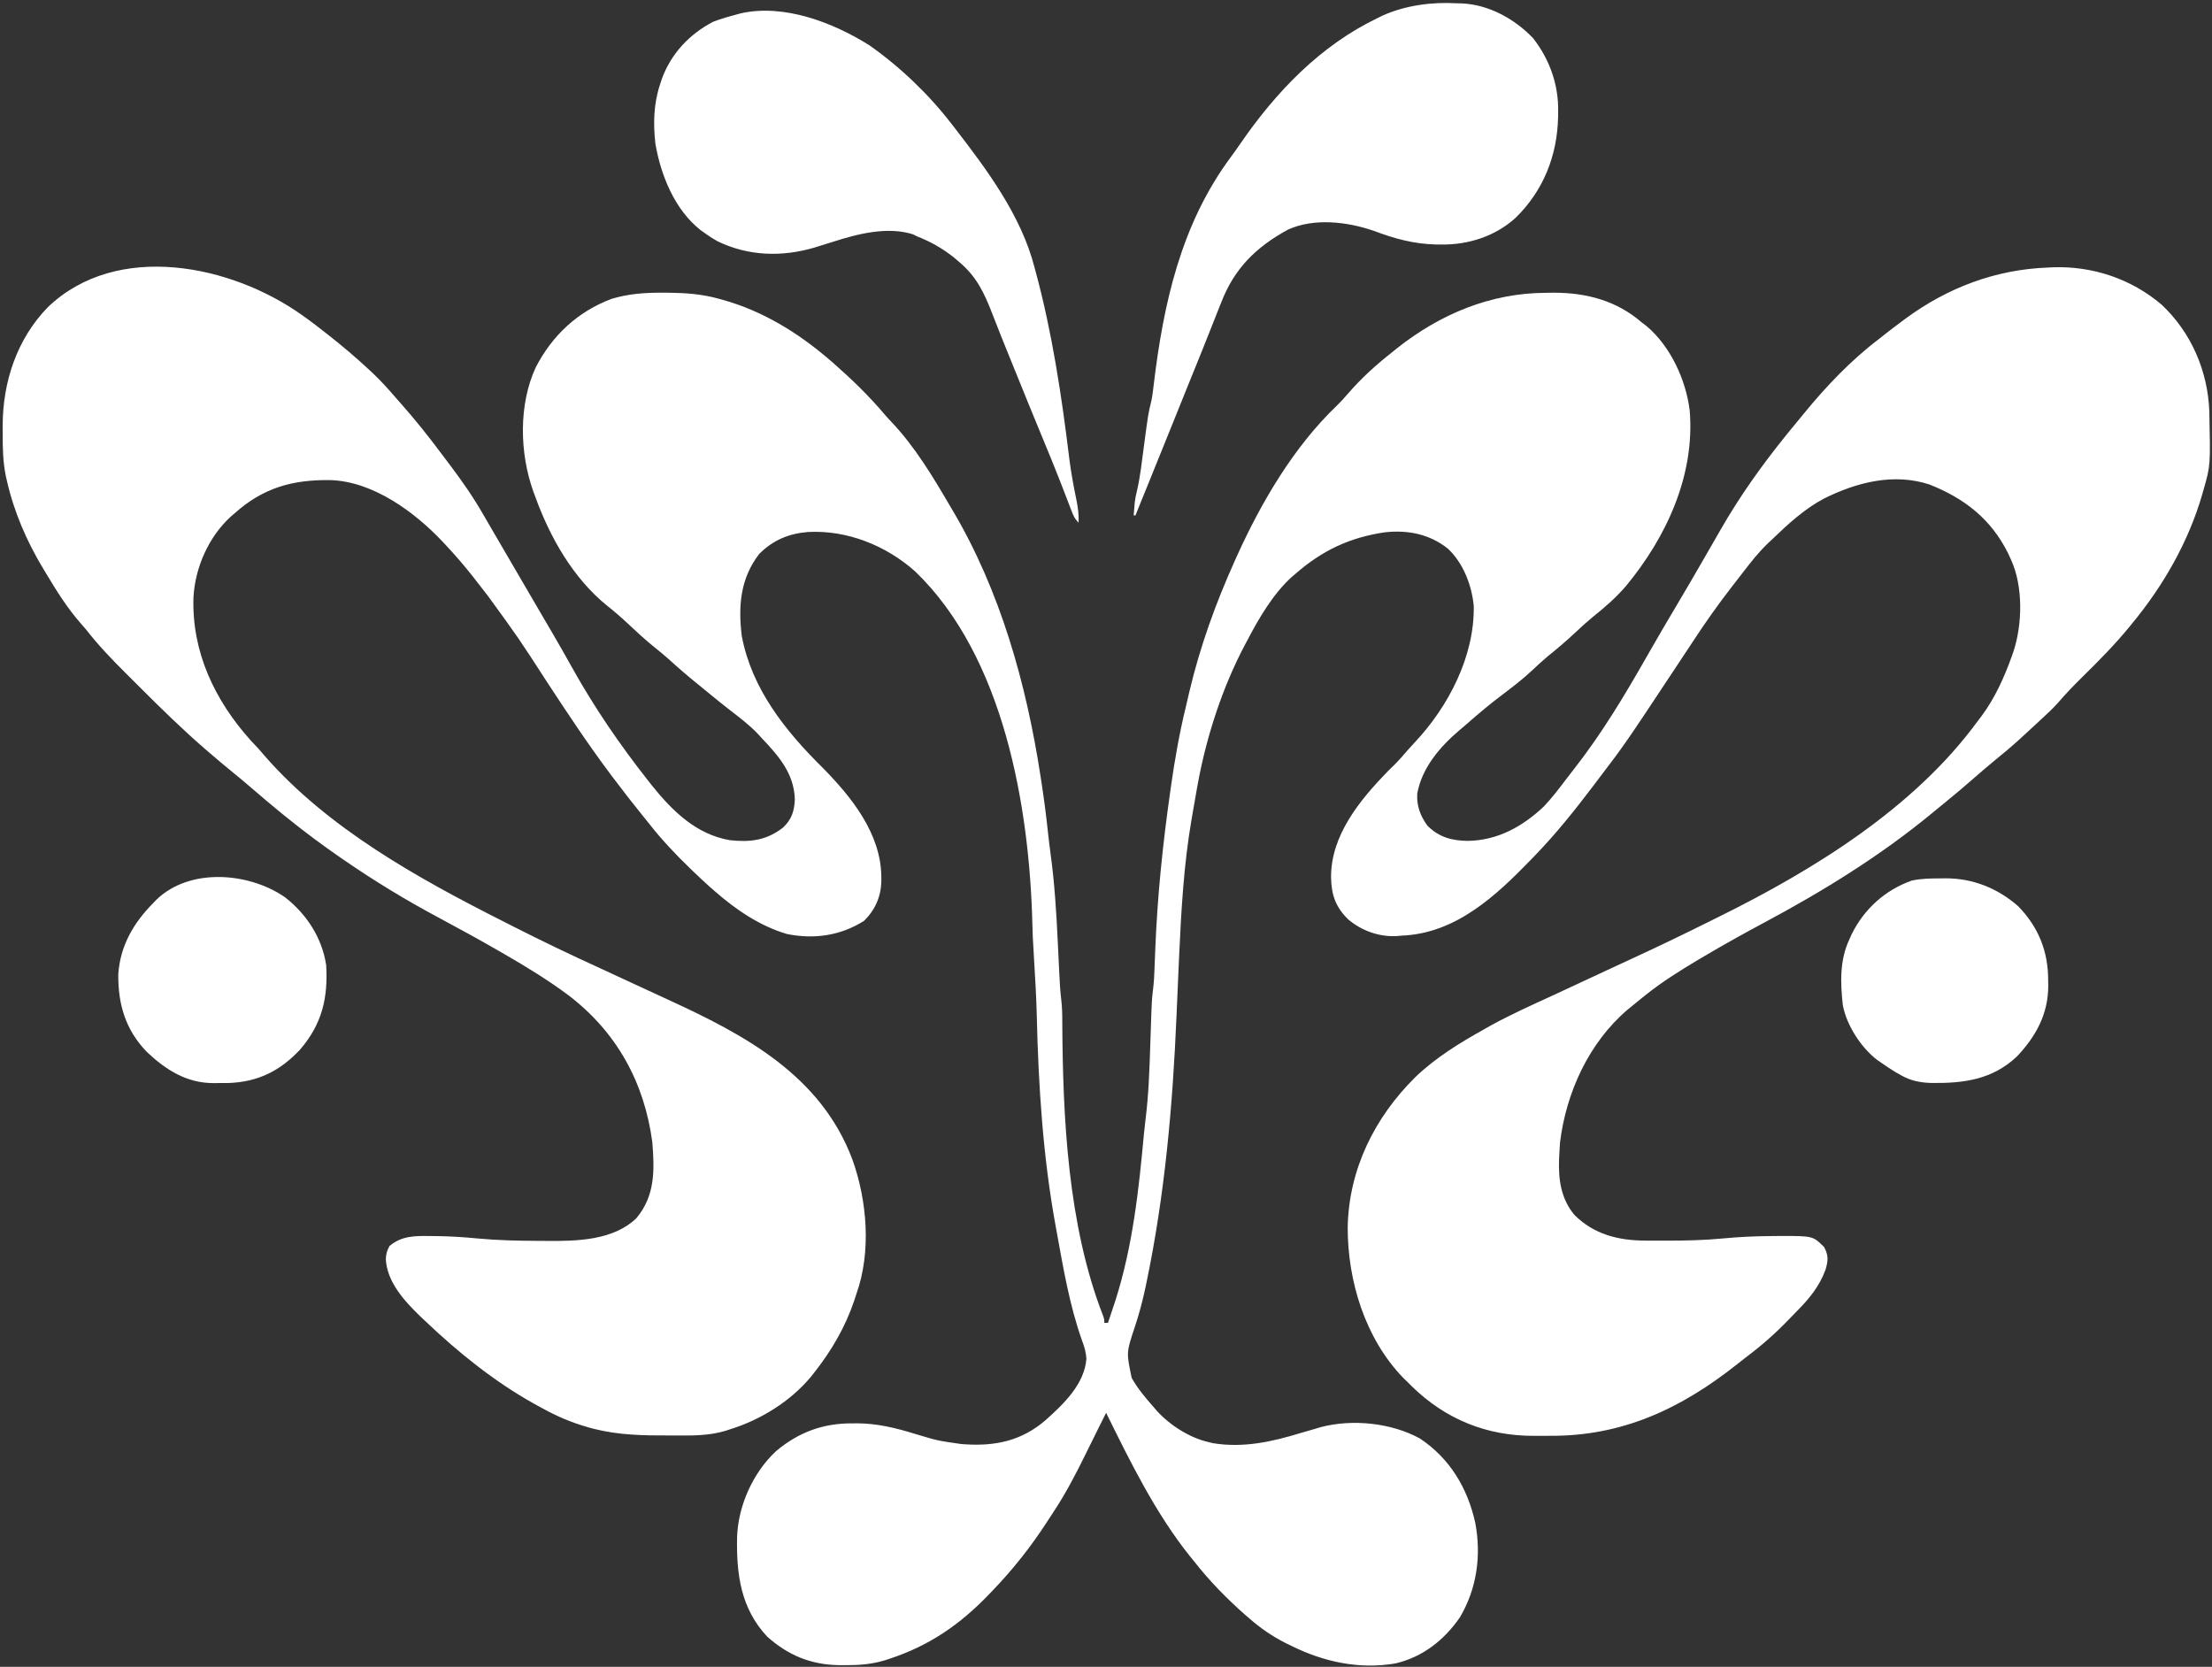 <svg viewBox="0 0 710 535" fill="none" xmlns="http://www.w3.org/2000/svg">
<rect x="0" y="0" width="710" height="535" fill="#333333" stroke="none"/>
<path d="M97.034 101.201C97.608 101.61 98.182 102.02 98.773 102.441C100.575 103.764 102.345 105.122 104.102 106.503C104.456 106.779 104.81 107.055 105.174 107.34C109.804 110.973 114.268 114.748 118.571 118.763C118.95 119.115 119.328 119.467 119.718 119.83C122.345 122.318 124.723 124.964 127.076 127.71C127.677 128.391 128.28 129.072 128.884 129.751C133.289 134.742 137.415 139.894 141.396 145.229C142.431 146.614 143.475 147.993 144.52 149.372C148.394 154.52 152.004 159.7 155.198 165.295C156.058 166.796 156.931 168.29 157.806 169.783C159.578 172.811 161.344 175.842 163.108 178.874C164.499 181.264 165.892 183.652 167.285 186.041C167.97 187.214 168.654 188.387 169.339 189.561C171.061 192.515 172.786 195.469 174.516 198.42C175.208 199.604 175.901 200.787 176.593 201.971C176.935 202.554 177.276 203.137 177.627 203.737C179.654 207.21 181.636 210.703 183.592 214.215C190.672 226.91 198.794 238.822 207.777 250.239C208.226 250.81 208.676 251.382 209.139 251.971C215.774 260.254 223.412 267.808 234.284 269.678C240.795 270.383 246.009 269.746 251.293 265.665C254.111 263.037 254.99 260.294 255.122 256.497C254.847 248.119 249.821 242.536 244.298 236.69C243.979 236.34 243.66 235.99 243.332 235.629C240.515 232.648 237.259 230.218 234.024 227.715C231.649 225.877 229.326 223.979 227.008 222.069C225.948 221.195 224.883 220.327 223.815 219.464C220.642 216.895 217.576 214.248 214.56 211.497C213.07 210.174 211.54 208.923 209.985 207.677C206.999 205.264 204.207 202.685 201.417 200.051C199.323 198.087 197.182 196.241 194.928 194.46C183.996 185.637 176.569 172.568 171.844 159.52C171.614 158.901 171.384 158.282 171.147 157.645C166.783 145.353 166.433 129.994 171.904 118.024C177.195 107.679 185.435 100.001 196.35 95.904C201.783 94.293 206.902 93.922 212.563 93.948C213.701 93.953 213.701 93.953 214.863 93.958C220.371 94.028 225.424 94.406 230.75 95.899C231.156 96.01 231.563 96.121 231.981 96.235C244.767 99.805 256.078 106.735 266.093 115.339C266.556 115.736 267.02 116.133 267.497 116.543C273.316 121.661 279.029 127.164 284.016 133.106C284.678 133.88 285.367 134.631 286.073 135.366C293.649 143.329 299.442 153.018 304.971 162.466C305.213 162.873 305.456 163.281 305.706 163.7C321.1 189.668 329.416 219.457 333.982 249.097C334.056 249.575 334.129 250.052 334.205 250.544C335.026 255.91 335.752 261.276 336.319 266.674C336.581 269.144 336.875 271.605 337.212 274.066C338.477 283.377 339.068 292.657 339.504 302.041C339.611 304.244 339.719 306.448 339.829 308.651C339.896 310.006 339.961 311.36 340.023 312.715C340.154 315.42 340.306 318.104 340.629 320.793C340.916 323.188 340.974 325.561 340.966 327.972C341.131 358.733 342.736 393.172 354.019 422.206C354.452 423.428 354.452 423.428 354.452 424.606C354.841 424.606 355.229 424.606 355.63 424.606C356.239 422.844 356.823 421.078 357.397 419.305C357.611 418.658 357.825 418.011 358.046 417.344C363.548 400.091 365.545 381.864 367.179 363.911C367.336 362.335 367.506 360.77 367.704 359.2C368.696 351.246 368.958 343.293 369.215 335.287C369.283 333.222 369.353 331.156 369.425 329.091C369.469 327.818 369.512 326.545 369.551 325.271C369.635 322.801 369.732 320.36 370.063 317.91C370.402 315.272 370.518 312.665 370.609 310.009C370.651 308.912 370.694 307.815 370.736 306.718C370.758 306.148 370.78 305.578 370.802 304.99C371.472 287.93 373.176 271.224 375.584 254.325C375.681 253.636 375.778 252.946 375.878 252.235C377.095 243.657 378.59 235.227 380.641 226.808C381.054 225.108 381.443 223.403 381.834 221.698C385.258 207.316 390.221 193.613 396.275 180.138C396.654 179.292 396.654 179.292 397.042 178.43C404.862 161.171 415.253 143.456 429.016 130.269C430.267 129.056 431.41 127.82 432.539 126.495C436.876 121.446 441.701 117.082 446.934 112.983C447.444 112.567 447.954 112.151 448.48 111.722C462.33 100.783 478.452 94.055 496.157 93.985C497.289 93.967 497.289 93.967 498.445 93.948C509.12 93.905 518.895 96.46 527.045 103.557C527.527 103.923 528.008 104.288 528.504 104.664C536.19 111.125 541.182 122.001 542.361 131.833C544.068 152.563 534.907 172.363 521.947 188.041C518.704 191.861 515.014 195.013 511.113 198.135C509.191 199.73 507.366 201.404 505.545 203.112C502.737 205.743 499.844 208.208 496.84 210.616C495.137 212.031 493.534 213.522 491.923 215.041C488.77 217.998 485.397 220.595 481.944 223.19C478.094 226.097 474.425 229.177 470.808 232.367C469.98 233.092 469.137 233.8 468.294 234.506C462.11 239.786 456.374 246.507 454.904 254.728C454.661 258.622 455.875 261.812 458.126 264.966C461.812 268.698 465.96 269.843 471.159 269.899C480.757 269.729 488.664 265.339 495.561 258.831C498.125 256.123 500.37 253.19 502.611 250.212C503.511 249.024 504.427 247.849 505.347 246.676C514.199 235.346 521.478 223.205 528.576 210.729C531.941 204.816 535.382 198.954 538.863 193.108C541.576 188.548 544.245 183.965 546.889 179.365C547.62 178.097 548.351 176.829 549.082 175.561C550.124 173.753 551.166 171.945 552.202 170.134C558.321 159.456 565.277 149.655 572.992 140.08C573.651 139.259 573.651 139.259 574.324 138.421C575.635 136.804 576.962 135.201 578.293 133.601C578.658 133.155 578.658 133.155 579.029 132.701C586.156 124.003 594.06 115.665 603.034 108.859C603.622 108.393 604.209 107.927 604.815 107.446C606.747 105.917 608.711 104.434 610.692 102.968C611.01 102.731 611.328 102.493 611.656 102.248C625.113 92.335 640.545 86.505 657.227 85.885C657.756 85.854 658.284 85.823 658.829 85.791C671.663 85.335 684.058 89.48 693.822 97.777C703.302 106.686 708.644 119.031 709.137 131.993C709.517 149.402 709.517 149.402 707.297 157.164C707.167 157.624 707.037 158.083 706.903 158.557C702.474 173.877 694.454 187.894 684.324 200.167C684.063 200.487 683.802 200.808 683.533 201.139C678.811 206.908 673.6 212.168 668.289 217.389C665.601 220.036 663.02 222.706 660.568 225.571C658.826 227.525 656.905 229.284 654.981 231.057C654.568 231.441 654.154 231.824 653.728 232.22C652.541 233.32 651.35 234.416 650.158 235.512C649.32 236.285 649.32 236.285 648.465 237.074C645.586 239.7 642.614 242.182 639.585 244.633C637.482 246.368 635.425 248.152 633.37 249.944C630.349 252.575 627.305 255.166 624.189 257.685C622.903 258.726 621.625 259.776 620.351 260.833C603.667 274.628 585.261 285.98 566.199 296.164C559.698 299.642 553.271 303.219 546.926 306.974C546.282 307.354 545.638 307.735 544.974 308.126C539.181 311.578 533.459 315.166 528.187 319.382C527.843 319.657 527.499 319.931 527.145 320.214C526.125 321.036 525.112 321.865 524.1 322.695C523.534 323.155 522.969 323.614 522.386 324.088C509.977 334.711 502.678 350.691 500.722 366.766C500.646 367.784 500.586 368.803 500.538 369.822C500.5 370.552 500.462 371.281 500.423 372.033C500.187 378.608 501.018 384.741 505.361 389.963C511.625 396.214 519.52 398.182 528.164 398.197C528.602 398.199 529.039 398.201 529.491 398.204C530.909 398.209 532.327 398.209 533.746 398.208C534.478 398.209 534.478 398.209 535.224 398.209C541.154 398.209 547.02 398.076 552.927 397.509C558.036 397.021 563.117 396.775 568.247 396.743C569.383 396.736 570.518 396.72 571.654 396.704C581.909 396.71 581.909 396.71 585.473 400.233C586.942 402.969 586.821 404.589 585.951 407.523C584.004 412.834 580.81 416.757 576.871 420.719C575.893 421.705 574.934 422.707 573.974 423.711C569.74 428.097 565.306 431.985 560.431 435.639C559.488 436.354 558.562 437.091 557.637 437.828C539.611 452.149 520.629 461.058 497.308 460.847C495.632 460.835 493.957 460.847 492.281 460.862C477.191 460.885 464.062 455.573 453.218 445.024C452.699 444.507 452.18 443.99 451.646 443.457C451.231 443.055 450.815 442.654 450.387 442.24C438.145 429.55 432.553 411.132 432.578 393.909C432.939 375.286 441.215 358.672 454.286 345.728C460.859 339.429 468.477 334.775 476.387 330.353C477.385 329.786 477.385 329.786 478.405 329.208C484.886 325.634 491.64 322.615 498.362 319.527C503.157 317.323 507.937 315.085 512.717 312.849C513.465 312.499 514.213 312.149 514.961 311.8C515.331 311.627 515.7 311.454 516.082 311.276C518.557 310.12 521.037 308.976 523.52 307.837C531.965 303.952 540.33 299.92 548.653 295.779C549.761 295.228 550.869 294.678 551.978 294.129C582.367 279.072 614.552 259.219 634.843 231.388C635.219 230.897 635.596 230.407 635.984 229.901C640.291 224.114 643.287 217.5 645.704 210.733C645.922 210.124 645.922 210.124 646.144 209.502C649.183 200.601 649.451 188.166 645.446 179.549C645.16 178.919 644.873 178.29 644.578 177.641C639.09 166.599 630.604 159.983 619.307 155.507C607.797 151.737 595.934 154.817 585.47 160.014C579.193 163.354 573.952 168.164 568.868 173.069C568.453 173.454 568.038 173.839 567.61 174.236C564.589 177.11 562.042 180.337 559.513 183.64C558.324 185.19 557.127 186.734 555.923 188.273C551.583 193.848 547.549 199.569 543.67 205.473C542.362 207.464 541.045 209.448 539.729 211.433C539.051 212.455 538.374 213.478 537.697 214.5C521.506 238.961 521.506 238.961 512.908 250.239C512.396 250.918 511.883 251.598 511.371 252.277C505.567 259.938 499.556 267.469 492.88 274.391C492.468 274.819 492.056 275.247 491.632 275.688C480.128 287.575 467.296 299.63 449.879 300.31C449.175 300.376 449.175 300.376 448.457 300.444C442.748 300.797 437.071 298.764 432.723 295.082C428.675 291.095 427.348 287.222 427.237 281.607C427.157 268.117 436.451 256.834 445.38 247.624C446.139 246.871 446.901 246.121 447.668 245.376C449.107 243.943 450.423 242.419 451.743 240.875C452.494 240.014 453.266 239.169 454.053 238.34C464.943 226.78 473.344 210.572 473.036 194.448C472.408 187.825 469.631 180.624 464.679 176.051C458.791 171.407 451.872 170.032 444.437 170.859C433.09 172.545 424.311 176.737 415.714 184.262C415.318 184.598 414.922 184.934 414.515 185.281C408.552 190.765 404.11 198.364 400.398 205.468C400.181 205.872 399.963 206.276 399.739 206.693C392.462 220.347 387.293 236.205 384.494 251.417C384.426 251.783 384.358 252.15 384.288 252.528C383.717 255.639 383.18 258.754 382.653 261.873C382.544 262.5 382.544 262.5 382.433 263.14C379.968 277.549 379.145 292.16 378.479 306.742C378.436 307.677 378.436 307.677 378.392 308.632C378.128 314.451 377.874 320.271 377.63 326.091C376.418 354.826 373.887 383.453 368 411.647C367.9 412.127 367.8 412.607 367.697 413.102C366.764 417.492 365.641 421.749 364.219 426.007C361.515 434.105 361.515 434.105 363.251 442.279C365.198 445.749 367.726 448.734 370.356 451.704C370.836 452.268 370.836 452.268 371.325 452.843C375.562 457.488 381.872 461.526 388.028 462.897C388.442 463.001 388.856 463.105 389.282 463.212C399.088 464.8 408.137 462.804 417.481 459.951C419.05 459.491 420.622 459.04 422.193 458.589C422.789 458.409 423.384 458.229 423.997 458.044C434.13 455.416 446.559 456.667 455.77 461.718C465.404 468.137 471.061 477.642 473.529 488.798C475.502 499.295 474.056 509.925 468.563 519.161C463.554 526.413 456.607 531.904 447.89 533.908C436.327 535.907 424.872 533.414 414.536 528.284C413.502 527.78 413.502 527.78 412.449 527.265C408.207 525.092 404.57 522.581 400.987 519.448C400.51 519.036 400.034 518.624 399.542 518.199C393.607 512.963 388.2 507.414 383.316 501.187C382.864 500.634 382.412 500.081 381.946 499.512C370.889 485.694 362.831 469.285 355.041 453.471C354.602 454.349 354.163 455.226 353.725 456.104C353.316 456.92 352.907 457.736 352.498 458.552C351.2 461.141 349.917 463.736 348.649 466.339C345.434 472.905 342.129 479.282 338.086 485.378C337.349 486.489 336.625 487.608 335.901 488.729C330.754 496.641 325.068 503.816 318.519 510.612C318.169 510.979 317.818 511.345 317.457 511.723C308.151 521.415 298.384 528.174 285.532 532.408C284.842 532.637 284.842 532.637 284.139 532.87C279.802 534.194 275.73 534.495 271.211 534.47C270.509 534.466 269.808 534.463 269.086 534.46C260.201 534.279 252.928 531.275 246.249 525.302C237.724 516.203 236.351 505.199 236.588 493.338C236.92 483.329 241.666 472.727 249.011 465.842C256.226 459.724 264.24 456.77 273.64 456.858C274.119 456.854 274.598 456.849 275.091 456.845C281.579 456.865 287.58 458.33 293.742 460.246C301.01 462.424 301.01 462.424 308.505 463.486C308.936 463.517 309.367 463.548 309.81 463.58C319.616 464.205 327.973 462.414 335.602 455.828C341.388 450.689 348.111 444.223 348.713 436.107C348.553 433.927 348.08 432.317 347.309 430.276C343.289 418.966 341.27 406.931 339.136 395.152C339.048 394.672 338.959 394.192 338.867 393.698C334.782 371.488 333.294 348.454 332.781 325.903C332.636 319.884 332.261 313.877 331.905 307.867C331.461 300.345 331.461 300.345 331.375 296.785C330.447 258.882 322.192 210.815 293.797 183.456C284.463 175.118 271.996 170.096 259.393 170.749C253.19 171.238 248.14 173.35 243.709 177.782C237.59 185.646 236.911 194.632 238.097 204.175C241.302 221.105 252.046 234.553 263.976 246.343C273.334 255.815 282.786 267.596 282.881 281.423C282.885 281.89 282.889 282.357 282.893 282.838C282.784 287.787 280.88 292.137 277.285 295.598C269.716 300.36 261.328 301.527 252.618 299.795C243.985 297.257 236.278 292.038 229.572 286.172C228.988 285.664 228.405 285.156 227.804 284.633C226.005 283.017 224.244 281.371 222.503 279.693C222.146 279.349 221.79 279.005 221.423 278.651C216.75 274.12 212.373 269.515 208.366 264.376C207.84 263.726 207.313 263.076 206.785 262.427C203.425 258.292 200.16 254.088 196.953 249.834C196.628 249.405 196.303 248.976 195.969 248.535C188.769 238.923 182.134 228.916 175.562 218.87C166.511 204.876 166.511 204.876 156.713 191.404C156.229 190.779 156.229 190.779 155.736 190.141C154.825 188.964 153.91 187.79 152.994 186.618C152.55 186.046 152.106 185.474 151.648 184.885C148.904 181.399 146.015 178.072 142.98 174.836C142.555 174.381 142.555 174.381 142.122 173.917C133.108 164.342 119.772 154.53 106.07 154.099C93.944 153.92 84.457 156.535 75.239 164.822C74.879 165.127 74.519 165.432 74.148 165.747C66.967 172.273 62.631 182.134 62.098 191.719C61.524 209.222 68.884 224.725 80.43 237.61C81.251 238.483 82.073 239.354 82.896 240.224C83.587 241.019 84.275 241.816 84.958 242.617C105.278 265.895 134.138 281.889 161.342 295.641C162.408 296.181 163.473 296.723 164.538 297.265C173.698 301.921 182.938 306.355 192.287 310.616C196.329 312.463 200.357 314.341 204.386 316.217C207.619 317.722 210.854 319.223 214.097 320.708C238.981 332.102 263.437 345.071 273.601 372.172C278.348 385.431 279.68 401.757 274.929 415.181C274.676 415.956 274.424 416.732 274.172 417.507C271.327 425.918 266.885 433.56 261.381 440.512C260.894 441.133 260.894 441.133 260.398 441.768C253.806 449.754 244.144 455.748 234.284 458.773C233.831 458.926 233.377 459.079 232.91 459.237C227.508 460.854 222.182 460.789 216.597 460.738C214.965 460.724 213.333 460.726 211.701 460.73C203.551 460.718 195.623 460.259 187.785 457.816C187.29 457.663 186.794 457.511 186.284 457.354C181.385 455.781 176.908 453.633 172.433 451.115C172.073 450.915 171.713 450.716 171.342 450.51C158.622 443.399 147.027 434.05 136.501 424.017C135.709 423.272 135.709 423.272 134.901 422.512C129.86 417.645 124.214 411.507 123.836 404.136C123.935 402.356 124.166 401.565 125.014 399.939C128.942 396.599 133.322 396.656 138.231 396.735C138.909 396.74 139.587 396.745 140.286 396.75C144.647 396.81 148.95 397.091 153.289 397.509C159.644 398.105 165.981 398.246 172.36 398.274C173.449 398.279 174.539 398.287 175.628 398.298C185.205 398.386 196.872 398.11 204.242 391.029C210.311 383.814 210.107 375.553 209.378 366.612C206.827 347.455 198.007 331.364 182.582 319.539C175.968 314.599 168.972 310.326 161.83 306.201C161.303 305.897 160.776 305.592 160.233 305.279C153.72 301.532 147.142 297.92 140.514 294.383C130.172 288.85 120.245 282.803 110.582 276.158C109.938 275.716 109.938 275.716 109.282 275.265C103.46 271.25 97.822 267.053 92.321 262.609C91.773 262.169 91.225 261.728 90.66 261.275C87.271 258.528 83.956 255.701 80.652 252.854C78.589 251.079 76.507 249.337 74.392 247.624C71.816 245.529 69.284 243.388 66.771 241.218C66.273 240.79 66.273 240.79 65.764 240.353C58.562 234.106 51.762 227.46 45.023 220.72C43.574 219.272 42.12 217.829 40.666 216.386C36.012 211.748 31.557 207.129 27.525 201.934C27.012 201.334 26.493 200.738 25.967 200.148C21.507 195.069 18.029 189.459 14.566 183.672C14.298 183.23 14.03 182.788 13.755 182.332C8.52 173.612 4.438 164.168 2.196 154.218C2.091 153.76 1.986 153.302 1.878 152.83C0.925 148.188 0.842 143.666 0.87 138.939C0.866 138.185 0.861 137.43 0.856 136.653C0.885 122.535 5.423 108.774 15.419 98.539C37.619 77.351 74.354 84.996 97.034 101.201Z" fill="white"/>
<path d="M279.011 14.51C288.965 21.51 298.145 30.303 305.56 39.937C305.823 40.276 306.086 40.615 306.357 40.964C316.737 54.378 327.841 69.266 332.067 85.885C332.241 86.523 332.241 86.523 332.418 87.173C337.686 106.546 340.776 127.158 343.201 147.054C343.756 151.482 344.55 155.845 345.457 160.214C345.98 162.78 346.328 165.131 346.205 167.767C344.844 166.407 344.469 165.363 343.784 163.57C343.415 162.615 343.415 162.615 343.039 161.641C342.772 160.941 342.504 160.241 342.228 159.52C341.64 157.999 341.049 156.479 340.457 154.959C340.302 154.561 340.147 154.164 339.987 153.754C338.263 149.344 336.457 144.97 334.644 140.596C331.662 133.391 328.717 126.172 325.798 118.94C325.15 117.339 324.501 115.738 323.85 114.137C322.056 109.724 320.27 105.311 318.57 100.861C315.956 94.103 313.53 88.856 307.916 84.118C307.337 83.626 306.759 83.134 306.163 82.627C302.485 79.699 298.733 77.588 294.368 75.871C293.943 75.656 293.519 75.442 293.081 75.222C284.829 72.589 275.222 75.079 267.271 77.638C266.541 77.862 265.812 78.086 265.06 78.317C263.841 78.691 262.625 79.073 261.413 79.467C250.874 82.554 240.134 82.221 230.206 77.389C228.743 76.565 227.394 75.681 226.037 74.692C225.434 74.261 225.434 74.261 224.82 73.82C216.522 67.244 212.138 56.322 210.372 46.175C209.628 39.605 209.784 33.279 211.9 26.977C212.064 26.471 212.228 25.964 212.397 25.442C215.343 17.251 221.303 10.911 228.982 6.948C231.5 6.007 234.036 5.256 236.64 4.592C237.198 4.437 237.198 4.437 237.767 4.278C251.693 1.16 267.378 7.22 279.011 14.51Z" fill="white"/>
<path d="M467.551 1.057C468.381 1.076 468.381 1.076 469.228 1.094C477.909 1.494 486.126 6.041 492.059 12.227C497.369 18.967 500.298 27.232 500.133 35.776C500.126 36.348 500.119 36.919 500.112 37.508C499.866 49.934 495.389 61.241 486.401 69.98C479.957 75.809 471.377 78.575 462.802 78.485C462.213 78.481 461.624 78.478 461.018 78.474C453.861 78.325 447.576 76.606 440.91 74.073C432.377 71.153 421.791 69.892 413.381 73.715C403.07 79.347 396.098 86.281 391.931 97.225C391.55 98.179 391.167 99.133 390.783 100.085C389.932 102.205 389.092 104.329 388.26 106.456C386.706 110.419 385.107 114.363 383.507 118.307C382.919 119.756 382.332 121.205 381.744 122.654C381.598 123.016 381.451 123.378 381.3 123.751C379.689 127.726 378.09 131.706 376.491 135.685C373.908 142.114 371.312 148.538 368.7 154.955C368.545 155.336 368.39 155.716 368.23 156.109C367.576 157.717 366.921 159.325 366.266 160.934C365.661 162.424 365.062 163.917 364.466 165.411C364.272 165.411 364.077 165.411 363.877 165.411C363.946 164.539 364.021 163.668 364.098 162.797C364.139 162.312 364.18 161.826 364.222 161.326C364.466 159.52 364.466 159.52 364.986 157.327C366.02 152.818 366.509 148.197 367.117 143.615C368.541 132.871 368.541 132.871 369.515 128.853C369.891 127.153 370.084 125.441 370.289 123.714C373.43 97.367 379.079 71.882 395.173 50.257C396.155 48.935 397.102 47.598 398.033 46.239C409.516 29.534 423.778 14.597 442.222 5.77C442.732 5.517 443.242 5.264 443.768 5.004C451.082 1.715 459.622 0.582 467.551 1.057Z" fill="white"/>
<path d="M91.503 288.016C98.434 293.441 103.335 300.936 104.692 309.736C105.33 320.367 103.364 328.727 96.261 336.944C89.85 343.773 82.77 347.274 73.343 347.614C72.306 347.622 71.269 347.625 70.232 347.621C69.461 347.635 69.461 347.635 68.674 347.65C59.92 347.656 53.383 343.508 47.132 337.643C40.28 330.521 37.879 322.389 37.965 312.67C38.608 303.446 42.925 296.125 49.321 289.707C49.646 289.367 49.972 289.028 50.308 288.678C61.058 278.408 80.007 280.013 91.503 288.016Z" fill="white"/>
<path d="M622.951 281.938C623.453 281.931 623.955 281.924 624.471 281.917C633.247 281.896 641.199 285.096 647.802 290.885C654.31 297.574 657.441 305.398 657.411 314.632C657.421 315.211 657.43 315.789 657.44 316.385C657.446 325.386 653.53 332.616 647.395 339.082C639.5 346.549 630.278 347.737 619.88 347.598C616.235 347.477 613.292 346.893 610.103 345.08C609.273 344.61 609.273 344.61 608.428 344.13C606.777 343.13 605.197 342.072 603.623 340.957C603.06 340.57 603.06 340.57 602.486 340.175C597.325 336.226 592.667 328.991 591.504 322.606C590.707 315.407 590.471 308.157 593.609 301.489C593.852 300.948 594.095 300.407 594.345 299.85C598.35 291.749 605.106 285.649 613.637 282.638C616.744 281.967 619.788 281.941 622.951 281.938Z" fill="white"/>
</svg>
